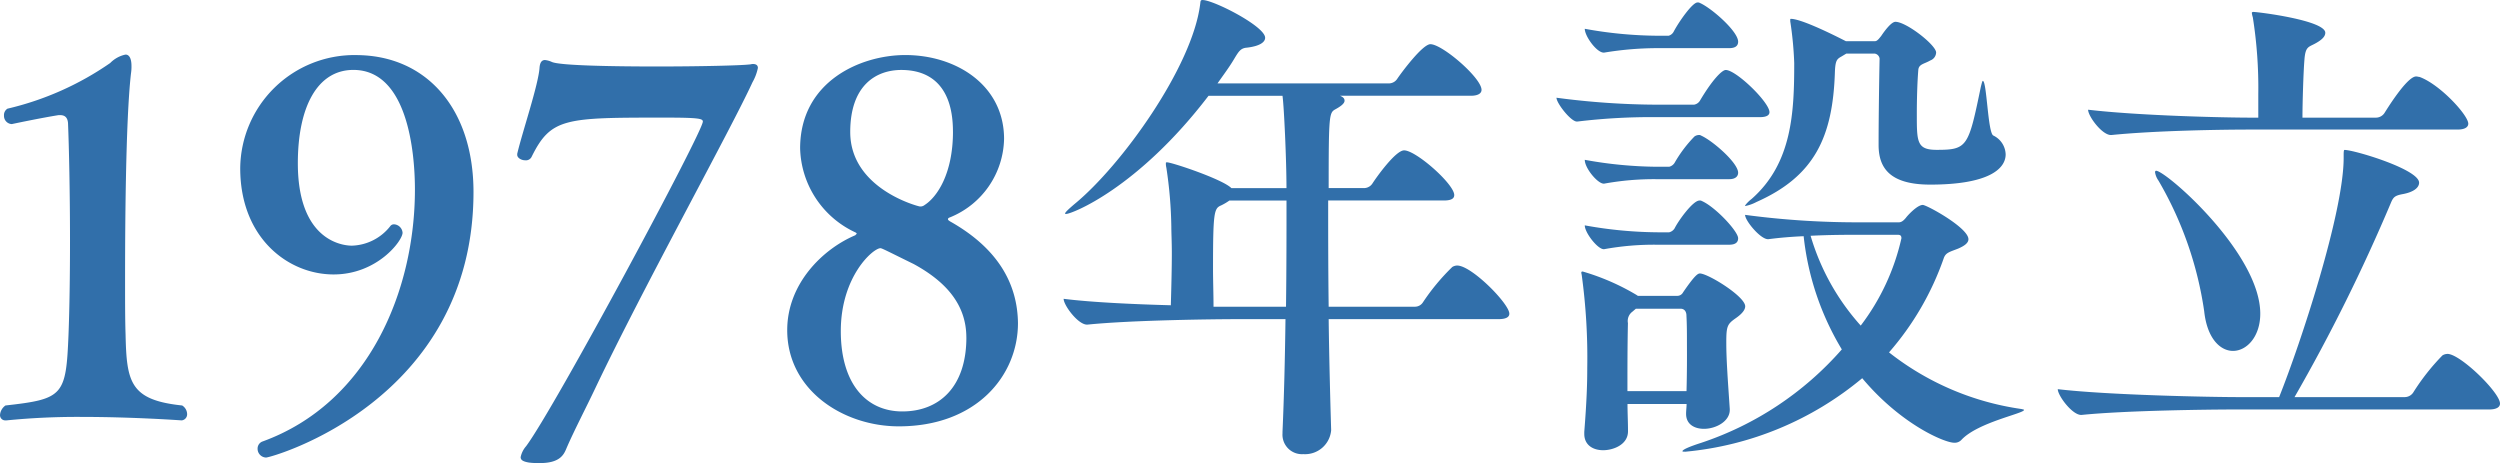 <svg xmlns="http://www.w3.org/2000/svg" width="211.554" height="39.186" viewBox="0 0 211.554 39.186">
  <path id="パス_147" data-name="パス 147" d="M-89.544-.8c-4.41-.462-4.7-1.974-4.788-6.006-.042-1.218-.042-2.856-.042-4.62,0-4.2.042-13.482.5-17.472a3.627,3.627,0,0,0,.042-.63c0-.672-.21-.966-.5-.966a2.534,2.534,0,0,0-1.3.714,25.386,25.386,0,0,1-8.694,3.864.636.636,0,0,0-.294.588.692.692,0,0,0,.63.714h.042s2.352-.5,3.948-.756h.126c.378,0,.63.168.672.672.084,2.016.168,5.964.168,9.954,0,2.9-.042,5.8-.126,7.938-.21,5.166-.42,5.46-5.334,6.006a1.073,1.073,0,0,0-.462.8.441.441,0,0,0,.462.462h.084A60.4,60.4,0,0,1-98.028.168c4.368,0,8.442.294,8.442.294a.516.516,0,0,0,.462-.546A.876.876,0,0,0-89.544-.8Zm14.7-29.652a9.667,9.667,0,0,0-9.786,9.576c0,5.922,4.074,8.988,7.9,8.988,3.7,0,5.838-2.856,5.838-3.528a.768.768,0,0,0-.714-.714.382.382,0,0,0-.336.168,4.283,4.283,0,0,1-3.234,1.638c-.294,0-4.578,0-4.578-6.972,0-4.746,1.638-7.9,4.7-7.9,4.578,0,5.208,6.93,5.208,10.122,0,8.484-3.864,18.06-12.936,21.336a.633.633,0,0,0-.378.588.741.741,0,0,0,.714.756c.462,0,17.556-4.788,17.556-22.47C-64.89-25.872-68.838-30.45-74.844-30.45Zm33.558,2.31a4.144,4.144,0,0,0,.462-1.218c0-.21-.126-.336-.42-.336-.126,0-.21.042-.336.042-.714.084-4.158.168-7.77.168-3.99,0-8.19-.084-8.9-.378a1.8,1.8,0,0,0-.588-.168c-.252,0-.42.168-.462.63-.084,1.428-1.47,5.5-1.89,7.308v.084c0,.252.336.462.672.462a.533.533,0,0,0,.546-.294c1.638-3.318,2.856-3.318,11.256-3.318,2.9,0,3.234.084,3.234.336C-45.486-23.94-58-.63-60.438,2.646a2.027,2.027,0,0,0-.462.924c0,.252.21.378.714.462a6.212,6.212,0,0,0,.924.042c1.68,0,2.016-.714,2.226-1.218C-56.448,1.47-55.272-.8-54.6-2.226-50.526-10.794-43.134-24.108-41.286-28.14Zm22.47,20.37c-.042-3.36-1.722-6.342-5.754-8.61-.126-.084-.168-.126-.168-.168,0-.084.042-.126.168-.168a7.322,7.322,0,0,0,4.578-6.636c0-4.536-4.032-7.1-8.358-7.1-3.78,0-8.9,2.226-8.9,7.9a8.063,8.063,0,0,0,4.662,7.1q.126.063.126.126l-.126.126c-2.772,1.176-5.754,4.116-5.754,8.022C-38.346-2.1-33.6.966-28.9.966-22.344.966-18.816-3.318-18.816-7.77Zm-5.5-16.212c0,3.57-1.344,5.544-2.394,6.216a.557.557,0,0,1-.42.126c-.084,0-5.88-1.47-5.88-6.3,0-3.948,2.184-5.25,4.326-5.25C-25.956-29.19-24.318-27.51-24.318-23.982Zm1.134,17.43c0,4.2-2.31,6.258-5.418,6.258-3.066,0-5.208-2.352-5.208-6.8,0-4.62,2.73-7.014,3.36-7.014.126,0,.84.378,2.814,1.344C-24.948-11.3-23.184-9.366-23.184-6.552Zm41.538-6.09a.81.81,0,0,0-.42.126,18.182,18.182,0,0,0-2.478,2.982.8.8,0,0,1-.672.378H7.476c-.042-3.15-.042-6.3-.042-8.988H17.22c.714,0,.882-.21.882-.462,0-.924-3.234-3.78-4.242-3.78-.714,0-2.31,2.226-2.688,2.814a.855.855,0,0,1-.672.378H7.476c0-6.258.042-6.384.588-6.678.378-.21.756-.462.756-.714,0-.168-.084-.294-.378-.42H19.488c.714,0,.924-.252.924-.5,0-1.008-3.318-3.864-4.326-3.864-.672,0-2.478,2.436-2.814,2.94a.855.855,0,0,1-.672.378H-1.932c.5-.714,1.008-1.386,1.428-2.1.378-.63.546-.882,1.05-.924,1.092-.126,1.554-.462,1.554-.84,0-.966-4.368-3.192-5.292-3.192-.21,0-.168.126-.21.378-.672,5.292-6.636,13.608-10.626,16.884-.546.462-.8.714-.8.8,0,.042.042.042.084.042.462,0,6.048-2.142,12.054-10H3.57c.126.882.336,5.376.336,7.812H-.756c-.756-.756-5.04-2.184-5.46-2.184-.084,0-.084.042-.084.084a1.447,1.447,0,0,0,.042.378,36.439,36.439,0,0,1,.42,5c0,.5.042,1.3.042,2.226,0,1.3-.042,2.9-.084,4.41-3.15-.084-6.762-.252-9.072-.546,0,.546,1.218,2.184,1.974,2.184h.042C-9.2-8.022-2.268-8.106.042-8.106h3.78C3.78-4.83,3.7-1.512,3.57,1.428v.126A1.65,1.65,0,0,0,5.334,3.318,2.216,2.216,0,0,0,7.686,1.3V1.26c-.084-2.814-.168-6.09-.21-9.366H21.84c.714,0,.924-.21.924-.462C22.764-9.408,19.572-12.642,18.354-12.642Zm-14.448-5.5c0,2.6,0,5.754-.042,8.988H-2.268c0-1.05-.042-2.184-.042-3.192,0-4.788.084-5.124.672-5.376a4.574,4.574,0,0,0,.714-.42ZM66.108-.5A23.44,23.44,0,0,1,54.894-5.292a24.241,24.241,0,0,0,4.62-7.938c.168-.5.462-.546,1.218-.84.588-.252.882-.5.882-.8,0-.966-3.528-2.9-3.864-2.9-.5,0-1.386,1.008-1.428,1.092-.084.084-.294.378-.588.378H52.668a71.766,71.766,0,0,1-9.954-.63c0,.5,1.3,2.058,1.932,2.058h.042c.966-.126,1.974-.21,2.982-.252A23.361,23.361,0,0,0,50.9-5.544a27.282,27.282,0,0,1-11.886,7.9c-1.05.336-1.6.588-1.6.714,0,.042.084.042.252.042A27.279,27.279,0,0,0,52.626-3.108C55.9.8,59.6,2.352,60.4,2.352a.767.767,0,0,0,.63-.252C62.412.63,66.318-.126,66.318-.42,66.318-.462,66.234-.462,66.108-.5ZM38.892-11.97c-.168,0-.42.126-1.428,1.6a.55.55,0,0,1-.5.294H33.642l-.126-.084a19.492,19.492,0,0,0-4.536-1.974c-.084,0-.126,0-.126.126a1.819,1.819,0,0,1,.042.21,51.73,51.73,0,0,1,.462,7.812c0,1.3-.042,2.772-.252,5.418V1.6c0,.966.756,1.386,1.6,1.386s2.1-.462,2.1-1.6V1.344c0-.756-.042-1.512-.042-2.268h5c0,.252-.042.546-.042.84,0,.882.714,1.26,1.512,1.26,1.008,0,2.184-.63,2.184-1.6V-.5c-.168-2.52-.294-4.158-.294-5.628,0-1.386.084-1.554.8-2.058.546-.378.8-.714.8-1.008C42.714-10.038,39.564-11.97,38.892-11.97ZM63.714-23.646c-.462-.252-.546-4.62-.882-4.62-.042,0-.084.168-.168.5-1.05,5.082-1.134,5.334-3.738,5.334-1.68,0-1.68-.672-1.68-3.024,0-1.26.042-2.73.126-3.738.042-.5.5-.5,1.008-.8a.743.743,0,0,0,.5-.672c0-.63-2.52-2.6-3.444-2.6-.336,0-.882.714-1.218,1.218-.084.084-.294.42-.5.42H51.24c-1.806-.924-3.906-1.89-4.662-1.89-.042,0-.042.042-.042.084v.126a29.937,29.937,0,0,1,.336,3.528c0,4.158-.168,8.484-3.612,11.508a2.816,2.816,0,0,0-.546.546c0,.042,0,.042.042.042a3.459,3.459,0,0,0,.924-.336c4.914-2.184,6.468-5.5,6.636-11.046.042-.924.168-1.05.546-1.26l.42-.252h2.394a.49.49,0,0,1,.42.42c-.042,2.1-.084,5.208-.084,7.308,0,1.89.882,3.36,4.368,3.36,4.872,0,6.384-1.3,6.384-2.562A1.832,1.832,0,0,0,63.714-23.646ZM52.5-7.56a19.649,19.649,0,0,1-4.242-7.6c1.638-.084,3.15-.084,4.242-.084h3.108c.21,0,.336.042.336.294A19.082,19.082,0,0,1,52.5-7.56ZM37.758-2.016h-5c0-1.932,0-3.906.042-5.754a.976.976,0,0,1,.378-.966l.294-.252h3.78c.336,0,.5.252.5.588.042.8.042,1.554.042,2.394C37.8-4.872,37.8-3.612,37.758-2.016ZM41.076-29.19c-.294,0-1.092.756-2.184,2.6a.719.719,0,0,1-.5.336H35.28a66.106,66.106,0,0,1-8.526-.588c0,.462,1.218,2.016,1.722,2.016h.042A52.118,52.118,0,0,1,35.2-25.2h8.778c.63,0,.8-.21.8-.42C44.772-26.46,41.958-29.19,41.076-29.19Zm-2.184-5.67a.315.315,0,0,0-.21-.042c-.42,0-1.554,1.6-2.016,2.478a.692.692,0,0,1-.42.336H35.28a35.306,35.306,0,0,1-6.132-.588c0,.63,1.008,2.016,1.6,2.016h.042a27.76,27.76,0,0,1,4.41-.378H41.37c.588,0,.756-.252.756-.546C42.126-32.466,39.858-34.44,38.892-34.86Zm.084,11.214a.253.253,0,0,0-.168-.042.677.677,0,0,0-.378.126,10.986,10.986,0,0,0-1.68,2.226.747.747,0,0,1-.462.336H35.28a35.306,35.306,0,0,1-6.132-.588c0,.714,1.092,2.016,1.6,2.016h.042a23.529,23.529,0,0,1,4.41-.378H41.37c.588,0,.756-.294.756-.546C42.126-21.336,39.942-23.226,38.976-23.646ZM39.06-18.1a.315.315,0,0,0-.21-.042c-.546,0-1.764,1.68-2.1,2.352a.747.747,0,0,1-.462.336h-.966a35.719,35.719,0,0,1-6.174-.588c0,.63,1.092,2.016,1.6,2.016h.042a23.529,23.529,0,0,1,4.41-.378H41.37c.588,0,.756-.252.756-.546C42.126-15.54,40.194-17.6,39.06-18.1Zm38.43-2.562c-.042,0-.084.042-.084.126a1.641,1.641,0,0,0,.294.714A30.569,30.569,0,0,1,81.564-8.778c.252,2.352,1.386,3.36,2.436,3.36,1.176,0,2.31-1.218,2.31-3.15C86.31-13.692,78.33-20.664,77.49-20.664Zm24.654,15.5a.81.81,0,0,0-.42.126,18.73,18.73,0,0,0-2.478,3.15.871.871,0,0,1-.714.378H89.208a149.582,149.582,0,0,0,8.148-16.422c.21-.5.336-.63,1.008-.756.924-.168,1.386-.546,1.386-.966,0-1.134-5.5-2.772-6.3-2.772-.042,0-.084,0-.084.42v.252c0,4.62-3.612,15.624-5.46,20.244h-3.36c-2.394,0-11.088-.168-15.372-.672C69.174-1.638,70.392,0,71.148,0h.042c3.738-.378,10.836-.462,13.146-.462h21.336c.714,0,.924-.252.924-.5C106.6-1.89,103.236-5.166,102.144-5.166ZM99.792-28.6c-.084,0-.168-.042-.294-.042-.8,0-2.6,2.982-2.688,3.108a.871.871,0,0,1-.714.378H89.88c0-1.3.084-3.948.168-4.914.084-1.092.336-1.05.882-1.344.63-.336.882-.63.882-.924,0-1.05-5.67-1.764-6.09-1.764-.084,0-.126.042-.126.084a2.13,2.13,0,0,0,.084.378,38.157,38.157,0,0,1,.462,6.51v1.974H85.6c-2.394,0-9.576-.168-13.86-.672,0,.546,1.176,2.142,1.932,2.142h.042c3.738-.378,9.408-.462,11.718-.462h17.556c.714,0,.924-.252.924-.5C103.908-25.368,101.514-27.972,99.792-28.6Z" transform="translate(104.958 35.112)" fill="#316faa"/>
</svg>
